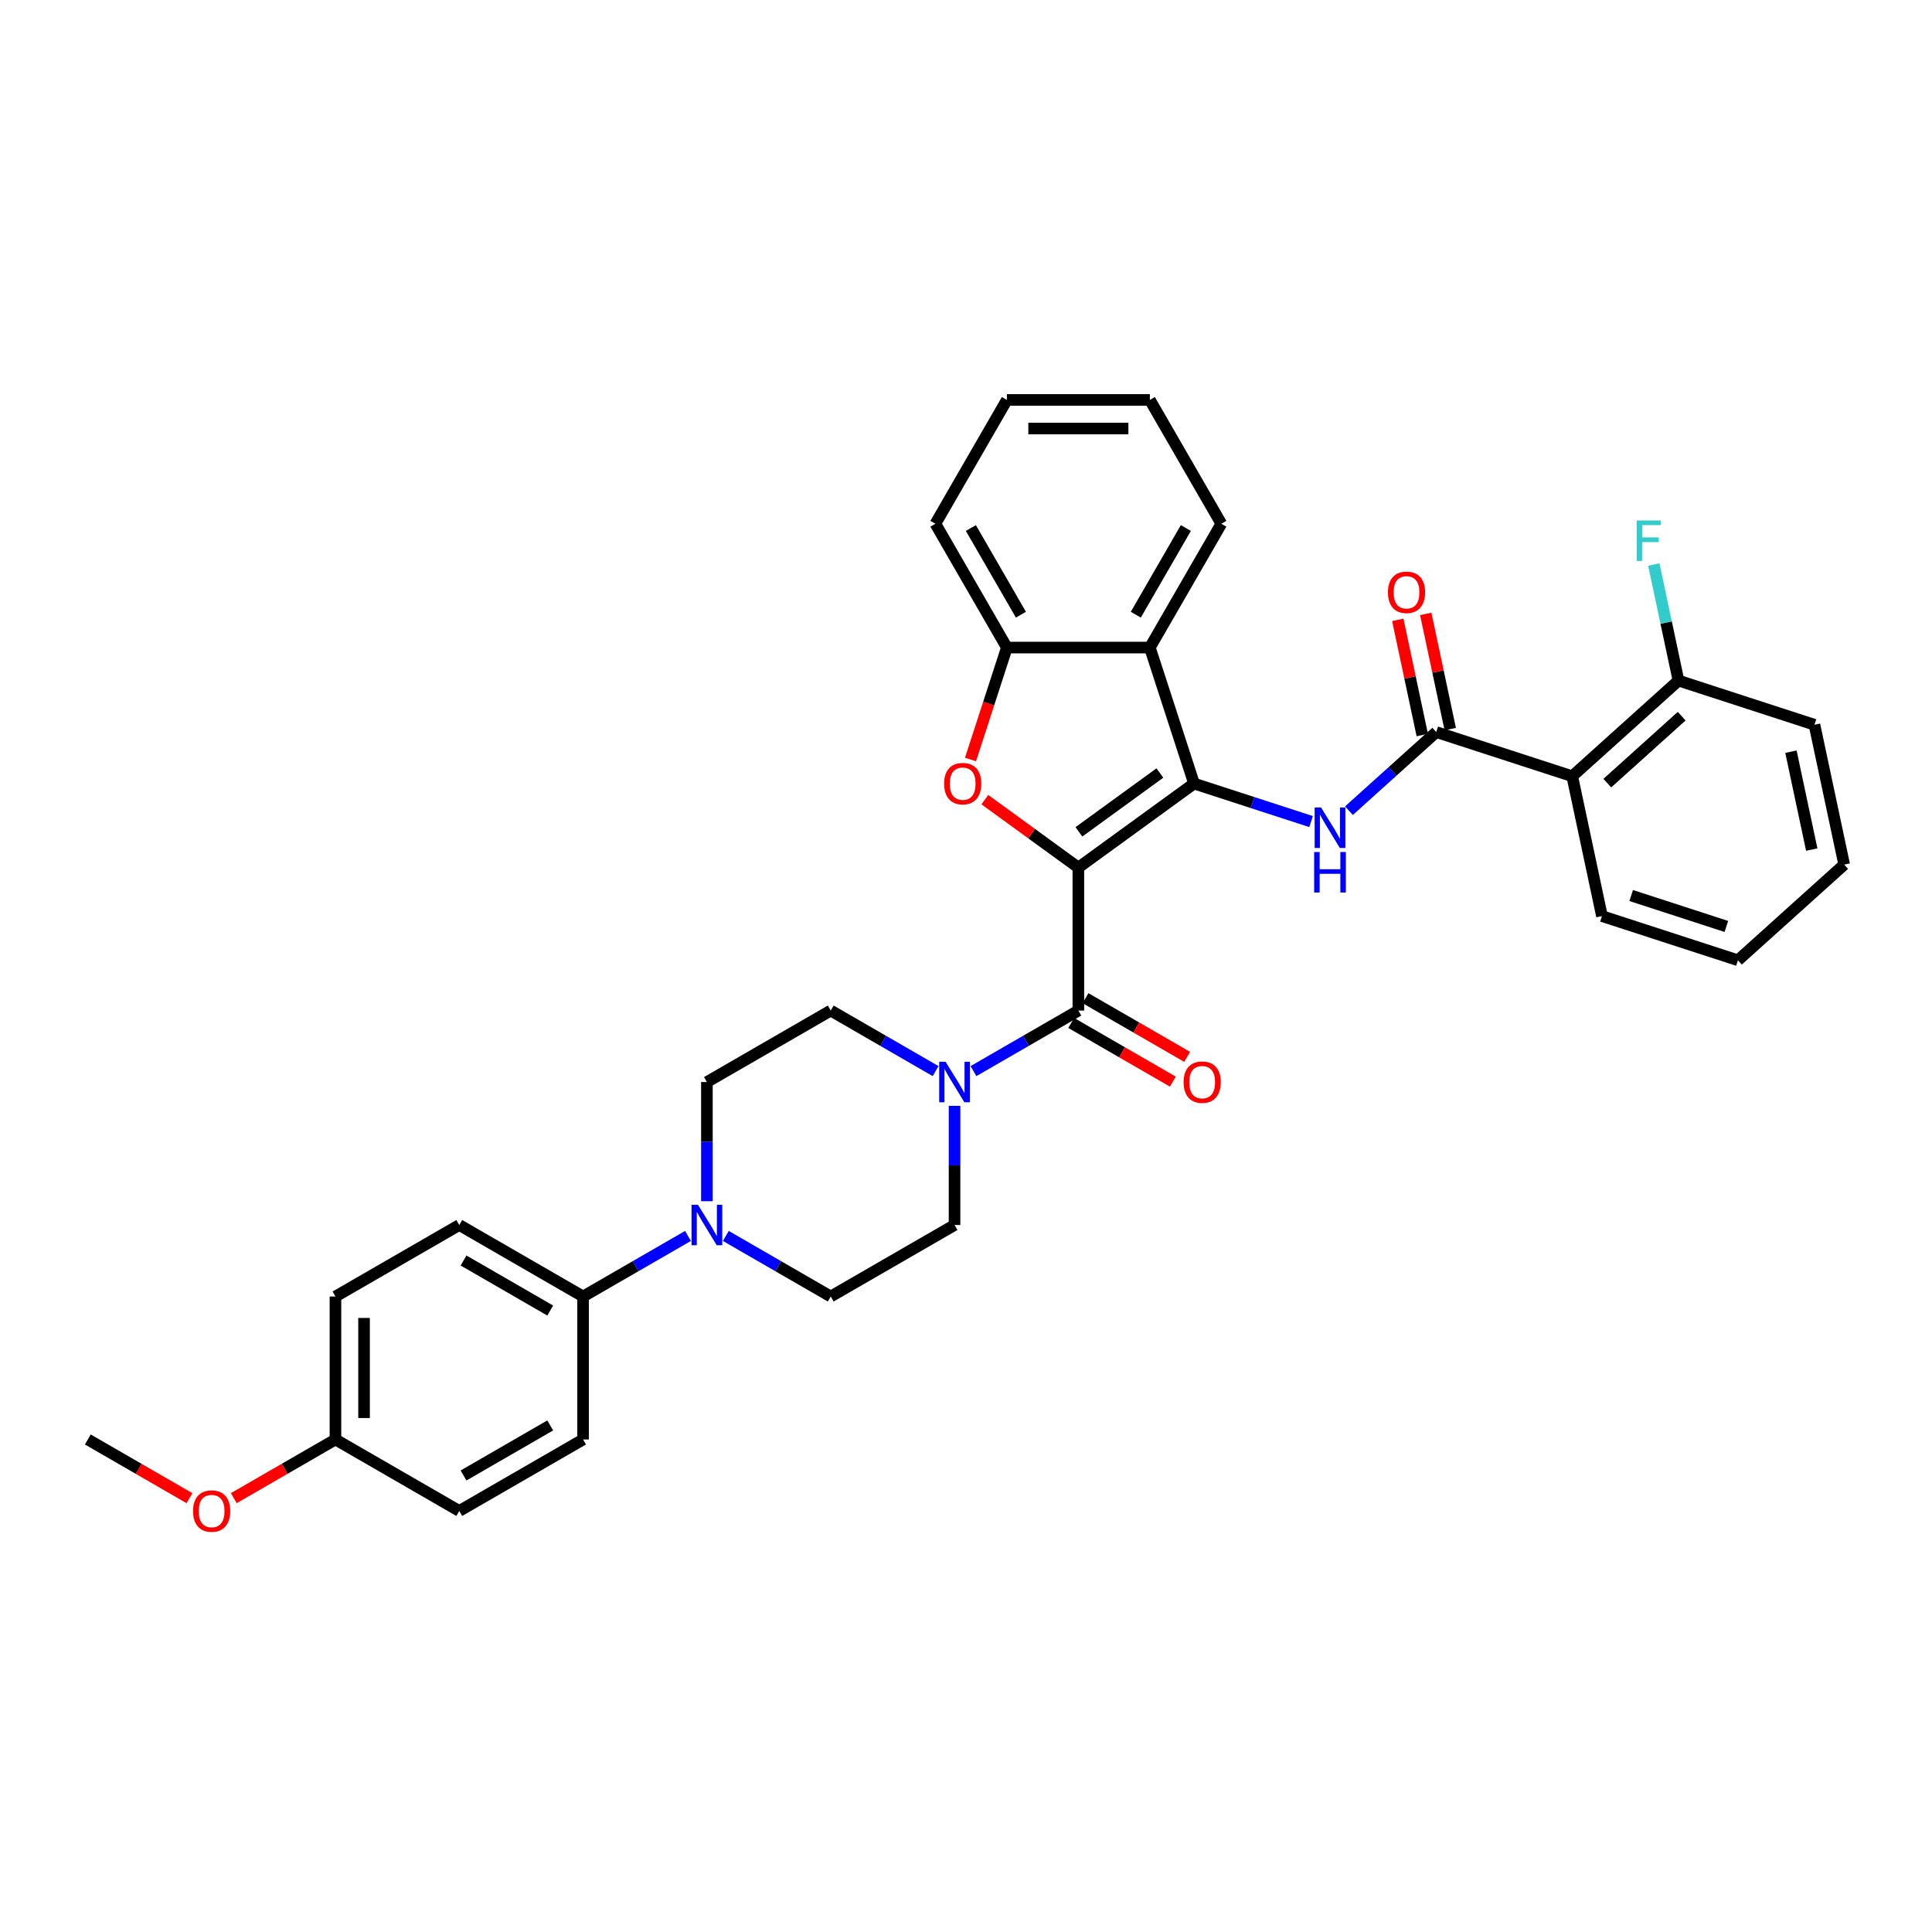 <?xml version='1.0' encoding='iso-8859-1'?>
<svg version='1.1' baseProfile='full'
              xmlns='http://www.w3.org/2000/svg'
                      xmlns:rdkit='http://www.rdkit.org/xml'
                      xmlns:xlink='http://www.w3.org/1999/xlink'
                  xml:space='preserve'
width='1000px' height='1000px' viewBox='0 0 1000 1000'>
<!-- END OF HEADER -->
<rect style='opacity:1.0;fill:#FFFFFF;stroke:none' width='1000' height='1000' x='0' y='0'> </rect>
<path class='bond-0' d='M 558.159,449.06 L 618.028,405.562' style='fill:none;fill-rule:evenodd;stroke:#000000;stroke-width:6px;stroke-linecap:butt;stroke-linejoin:miter;stroke-opacity:1' />
<path class='bond-0' d='M 558.44,430.562 L 600.349,400.113' style='fill:none;fill-rule:evenodd;stroke:#000000;stroke-width:6px;stroke-linecap:butt;stroke-linejoin:miter;stroke-opacity:1' />
<path class='bond-1' d='M 558.159,449.06 L 533.96,431.478' style='fill:none;fill-rule:evenodd;stroke:#000000;stroke-width:6px;stroke-linecap:butt;stroke-linejoin:miter;stroke-opacity:1' />
<path class='bond-1' d='M 533.96,431.478 L 509.76,413.896' style='fill:none;fill-rule:evenodd;stroke:#FF0000;stroke-width:6px;stroke-linecap:butt;stroke-linejoin:miter;stroke-opacity:1' />
<path class='bond-2' d='M 558.159,449.06 L 558.159,523.063' style='fill:none;fill-rule:evenodd;stroke:#000000;stroke-width:6px;stroke-linecap:butt;stroke-linejoin:miter;stroke-opacity:1' />
<path class='bond-3' d='M 618.028,405.562 L 648.32,415.405' style='fill:none;fill-rule:evenodd;stroke:#000000;stroke-width:6px;stroke-linecap:butt;stroke-linejoin:miter;stroke-opacity:1' />
<path class='bond-3' d='M 648.32,415.405 L 678.611,425.247' style='fill:none;fill-rule:evenodd;stroke:#0000FF;stroke-width:6px;stroke-linecap:butt;stroke-linejoin:miter;stroke-opacity:1' />
<path class='bond-5' d='M 618.028,405.562 L 595.16,335.182' style='fill:none;fill-rule:evenodd;stroke:#000000;stroke-width:6px;stroke-linecap:butt;stroke-linejoin:miter;stroke-opacity:1' />
<path class='bond-8' d='M 502.334,393.115 L 511.746,364.149' style='fill:none;fill-rule:evenodd;stroke:#FF0000;stroke-width:6px;stroke-linecap:butt;stroke-linejoin:miter;stroke-opacity:1' />
<path class='bond-8' d='M 511.746,364.149 L 521.158,335.182' style='fill:none;fill-rule:evenodd;stroke:#000000;stroke-width:6px;stroke-linecap:butt;stroke-linejoin:miter;stroke-opacity:1' />
<path class='bond-6' d='M 558.159,523.063 L 531.014,538.735' style='fill:none;fill-rule:evenodd;stroke:#000000;stroke-width:6px;stroke-linecap:butt;stroke-linejoin:miter;stroke-opacity:1' />
<path class='bond-6' d='M 531.014,538.735 L 503.869,554.407' style='fill:none;fill-rule:evenodd;stroke:#0000FF;stroke-width:6px;stroke-linecap:butt;stroke-linejoin:miter;stroke-opacity:1' />
<path class='bond-11' d='M 554.459,529.471 L 580.768,544.661' style='fill:none;fill-rule:evenodd;stroke:#000000;stroke-width:6px;stroke-linecap:butt;stroke-linejoin:miter;stroke-opacity:1' />
<path class='bond-11' d='M 580.768,544.661 L 607.077,559.85' style='fill:none;fill-rule:evenodd;stroke:#FF0000;stroke-width:6px;stroke-linecap:butt;stroke-linejoin:miter;stroke-opacity:1' />
<path class='bond-11' d='M 561.859,516.654 L 588.168,531.843' style='fill:none;fill-rule:evenodd;stroke:#000000;stroke-width:6px;stroke-linecap:butt;stroke-linejoin:miter;stroke-opacity:1' />
<path class='bond-11' d='M 588.168,531.843 L 614.477,547.033' style='fill:none;fill-rule:evenodd;stroke:#FF0000;stroke-width:6px;stroke-linecap:butt;stroke-linejoin:miter;stroke-opacity:1' />
<path class='bond-4' d='M 698.207,419.608 L 720.805,399.261' style='fill:none;fill-rule:evenodd;stroke:#0000FF;stroke-width:6px;stroke-linecap:butt;stroke-linejoin:miter;stroke-opacity:1' />
<path class='bond-4' d='M 720.805,399.261 L 743.404,378.913' style='fill:none;fill-rule:evenodd;stroke:#000000;stroke-width:6px;stroke-linecap:butt;stroke-linejoin:miter;stroke-opacity:1' />
<path class='bond-7' d='M 743.404,378.913 L 813.784,401.781' style='fill:none;fill-rule:evenodd;stroke:#000000;stroke-width:6px;stroke-linecap:butt;stroke-linejoin:miter;stroke-opacity:1' />
<path class='bond-13' d='M 750.642,377.375 L 744.307,347.568' style='fill:none;fill-rule:evenodd;stroke:#000000;stroke-width:6px;stroke-linecap:butt;stroke-linejoin:miter;stroke-opacity:1' />
<path class='bond-13' d='M 744.307,347.568 L 737.971,317.762' style='fill:none;fill-rule:evenodd;stroke:#FF0000;stroke-width:6px;stroke-linecap:butt;stroke-linejoin:miter;stroke-opacity:1' />
<path class='bond-13' d='M 736.165,380.452 L 729.83,350.645' style='fill:none;fill-rule:evenodd;stroke:#000000;stroke-width:6px;stroke-linecap:butt;stroke-linejoin:miter;stroke-opacity:1' />
<path class='bond-13' d='M 729.83,350.645 L 723.494,320.839' style='fill:none;fill-rule:evenodd;stroke:#FF0000;stroke-width:6px;stroke-linecap:butt;stroke-linejoin:miter;stroke-opacity:1' />
<path class='bond-24' d='M 595.16,335.182 L 632.162,271.094' style='fill:none;fill-rule:evenodd;stroke:#000000;stroke-width:6px;stroke-linecap:butt;stroke-linejoin:miter;stroke-opacity:1' />
<path class='bond-24' d='M 587.893,318.168 L 613.794,273.307' style='fill:none;fill-rule:evenodd;stroke:#000000;stroke-width:6px;stroke-linecap:butt;stroke-linejoin:miter;stroke-opacity:1' />
<path class='bond-34' d='M 595.16,335.182 L 521.158,335.182' style='fill:none;fill-rule:evenodd;stroke:#000000;stroke-width:6px;stroke-linecap:butt;stroke-linejoin:miter;stroke-opacity:1' />
<path class='bond-14' d='M 484.273,554.407 L 457.128,538.735' style='fill:none;fill-rule:evenodd;stroke:#0000FF;stroke-width:6px;stroke-linecap:butt;stroke-linejoin:miter;stroke-opacity:1' />
<path class='bond-14' d='M 457.128,538.735 L 429.983,523.063' style='fill:none;fill-rule:evenodd;stroke:#000000;stroke-width:6px;stroke-linecap:butt;stroke-linejoin:miter;stroke-opacity:1' />
<path class='bond-15' d='M 494.071,572.393 L 494.071,603.23' style='fill:none;fill-rule:evenodd;stroke:#0000FF;stroke-width:6px;stroke-linecap:butt;stroke-linejoin:miter;stroke-opacity:1' />
<path class='bond-15' d='M 494.071,603.23 L 494.071,634.066' style='fill:none;fill-rule:evenodd;stroke:#000000;stroke-width:6px;stroke-linecap:butt;stroke-linejoin:miter;stroke-opacity:1' />
<path class='bond-12' d='M 813.784,401.781 L 868.779,352.264' style='fill:none;fill-rule:evenodd;stroke:#000000;stroke-width:6px;stroke-linecap:butt;stroke-linejoin:miter;stroke-opacity:1' />
<path class='bond-12' d='M 831.937,405.353 L 870.433,370.69' style='fill:none;fill-rule:evenodd;stroke:#000000;stroke-width:6px;stroke-linecap:butt;stroke-linejoin:miter;stroke-opacity:1' />
<path class='bond-25' d='M 813.784,401.781 L 829.17,474.167' style='fill:none;fill-rule:evenodd;stroke:#000000;stroke-width:6px;stroke-linecap:butt;stroke-linejoin:miter;stroke-opacity:1' />
<path class='bond-26' d='M 521.158,335.182 L 484.157,271.094' style='fill:none;fill-rule:evenodd;stroke:#000000;stroke-width:6px;stroke-linecap:butt;stroke-linejoin:miter;stroke-opacity:1' />
<path class='bond-26' d='M 528.425,318.168 L 502.524,273.307' style='fill:none;fill-rule:evenodd;stroke:#000000;stroke-width:6px;stroke-linecap:butt;stroke-linejoin:miter;stroke-opacity:1' />
<path class='bond-9' d='M 375.693,639.723 L 402.838,655.395' style='fill:none;fill-rule:evenodd;stroke:#0000FF;stroke-width:6px;stroke-linecap:butt;stroke-linejoin:miter;stroke-opacity:1' />
<path class='bond-9' d='M 402.838,655.395 L 429.983,671.068' style='fill:none;fill-rule:evenodd;stroke:#000000;stroke-width:6px;stroke-linecap:butt;stroke-linejoin:miter;stroke-opacity:1' />
<path class='bond-10' d='M 356.097,639.723 L 328.952,655.395' style='fill:none;fill-rule:evenodd;stroke:#0000FF;stroke-width:6px;stroke-linecap:butt;stroke-linejoin:miter;stroke-opacity:1' />
<path class='bond-10' d='M 328.952,655.395 L 301.807,671.068' style='fill:none;fill-rule:evenodd;stroke:#000000;stroke-width:6px;stroke-linecap:butt;stroke-linejoin:miter;stroke-opacity:1' />
<path class='bond-35' d='M 365.895,621.738 L 365.895,590.901' style='fill:none;fill-rule:evenodd;stroke:#0000FF;stroke-width:6px;stroke-linecap:butt;stroke-linejoin:miter;stroke-opacity:1' />
<path class='bond-35' d='M 365.895,590.901 L 365.895,560.064' style='fill:none;fill-rule:evenodd;stroke:#000000;stroke-width:6px;stroke-linecap:butt;stroke-linejoin:miter;stroke-opacity:1' />
<path class='bond-18' d='M 301.807,671.068 L 237.719,634.066' style='fill:none;fill-rule:evenodd;stroke:#000000;stroke-width:6px;stroke-linecap:butt;stroke-linejoin:miter;stroke-opacity:1' />
<path class='bond-18' d='M 284.793,678.335 L 239.932,652.434' style='fill:none;fill-rule:evenodd;stroke:#000000;stroke-width:6px;stroke-linecap:butt;stroke-linejoin:miter;stroke-opacity:1' />
<path class='bond-19' d='M 301.807,671.068 L 301.807,745.07' style='fill:none;fill-rule:evenodd;stroke:#000000;stroke-width:6px;stroke-linecap:butt;stroke-linejoin:miter;stroke-opacity:1' />
<path class='bond-20' d='M 868.779,352.264 L 862.396,322.236' style='fill:none;fill-rule:evenodd;stroke:#000000;stroke-width:6px;stroke-linecap:butt;stroke-linejoin:miter;stroke-opacity:1' />
<path class='bond-20' d='M 862.396,322.236 L 856.013,292.207' style='fill:none;fill-rule:evenodd;stroke:#33CCCC;stroke-width:6px;stroke-linecap:butt;stroke-linejoin:miter;stroke-opacity:1' />
<path class='bond-28' d='M 868.779,352.264 L 939.159,375.132' style='fill:none;fill-rule:evenodd;stroke:#000000;stroke-width:6px;stroke-linecap:butt;stroke-linejoin:miter;stroke-opacity:1' />
<path class='bond-16' d='M 429.983,523.063 L 365.895,560.064' style='fill:none;fill-rule:evenodd;stroke:#000000;stroke-width:6px;stroke-linecap:butt;stroke-linejoin:miter;stroke-opacity:1' />
<path class='bond-17' d='M 494.071,634.066 L 429.983,671.068' style='fill:none;fill-rule:evenodd;stroke:#000000;stroke-width:6px;stroke-linecap:butt;stroke-linejoin:miter;stroke-opacity:1' />
<path class='bond-23' d='M 237.719,634.066 L 173.631,671.068' style='fill:none;fill-rule:evenodd;stroke:#000000;stroke-width:6px;stroke-linecap:butt;stroke-linejoin:miter;stroke-opacity:1' />
<path class='bond-22' d='M 301.807,745.07 L 237.719,782.071' style='fill:none;fill-rule:evenodd;stroke:#000000;stroke-width:6px;stroke-linecap:butt;stroke-linejoin:miter;stroke-opacity:1' />
<path class='bond-22' d='M 284.793,737.803 L 239.932,763.704' style='fill:none;fill-rule:evenodd;stroke:#000000;stroke-width:6px;stroke-linecap:butt;stroke-linejoin:miter;stroke-opacity:1' />
<path class='bond-21' d='M 173.631,745.07 L 237.719,782.071' style='fill:none;fill-rule:evenodd;stroke:#000000;stroke-width:6px;stroke-linecap:butt;stroke-linejoin:miter;stroke-opacity:1' />
<path class='bond-27' d='M 173.631,745.07 L 147.322,760.26' style='fill:none;fill-rule:evenodd;stroke:#000000;stroke-width:6px;stroke-linecap:butt;stroke-linejoin:miter;stroke-opacity:1' />
<path class='bond-27' d='M 147.322,760.26 L 121.013,775.449' style='fill:none;fill-rule:evenodd;stroke:#FF0000;stroke-width:6px;stroke-linecap:butt;stroke-linejoin:miter;stroke-opacity:1' />
<path class='bond-38' d='M 173.631,745.07 L 173.631,671.068' style='fill:none;fill-rule:evenodd;stroke:#000000;stroke-width:6px;stroke-linecap:butt;stroke-linejoin:miter;stroke-opacity:1' />
<path class='bond-38' d='M 188.431,733.97 L 188.431,682.168' style='fill:none;fill-rule:evenodd;stroke:#000000;stroke-width:6px;stroke-linecap:butt;stroke-linejoin:miter;stroke-opacity:1' />
<path class='bond-31' d='M 632.162,271.094 L 595.16,207.006' style='fill:none;fill-rule:evenodd;stroke:#000000;stroke-width:6px;stroke-linecap:butt;stroke-linejoin:miter;stroke-opacity:1' />
<path class='bond-30' d='M 829.17,474.167 L 899.551,497.035' style='fill:none;fill-rule:evenodd;stroke:#000000;stroke-width:6px;stroke-linecap:butt;stroke-linejoin:miter;stroke-opacity:1' />
<path class='bond-30' d='M 844.301,463.521 L 893.567,479.528' style='fill:none;fill-rule:evenodd;stroke:#000000;stroke-width:6px;stroke-linecap:butt;stroke-linejoin:miter;stroke-opacity:1' />
<path class='bond-32' d='M 484.157,271.094 L 521.158,207.006' style='fill:none;fill-rule:evenodd;stroke:#000000;stroke-width:6px;stroke-linecap:butt;stroke-linejoin:miter;stroke-opacity:1' />
<path class='bond-29' d='M 98.072,775.449 L 71.763,760.26' style='fill:none;fill-rule:evenodd;stroke:#FF0000;stroke-width:6px;stroke-linecap:butt;stroke-linejoin:miter;stroke-opacity:1' />
<path class='bond-29' d='M 71.763,760.26 L 45.455,745.07' style='fill:none;fill-rule:evenodd;stroke:#000000;stroke-width:6px;stroke-linecap:butt;stroke-linejoin:miter;stroke-opacity:1' />
<path class='bond-37' d='M 939.159,375.132 L 954.545,447.517' style='fill:none;fill-rule:evenodd;stroke:#000000;stroke-width:6px;stroke-linecap:butt;stroke-linejoin:miter;stroke-opacity:1' />
<path class='bond-37' d='M 926.99,389.067 L 937.76,439.737' style='fill:none;fill-rule:evenodd;stroke:#000000;stroke-width:6px;stroke-linecap:butt;stroke-linejoin:miter;stroke-opacity:1' />
<path class='bond-33' d='M 899.551,497.035 L 954.545,447.517' style='fill:none;fill-rule:evenodd;stroke:#000000;stroke-width:6px;stroke-linecap:butt;stroke-linejoin:miter;stroke-opacity:1' />
<path class='bond-36' d='M 595.16,207.006 L 521.158,207.006' style='fill:none;fill-rule:evenodd;stroke:#000000;stroke-width:6px;stroke-linecap:butt;stroke-linejoin:miter;stroke-opacity:1' />
<path class='bond-36' d='M 584.06,221.806 L 532.258,221.806' style='fill:none;fill-rule:evenodd;stroke:#000000;stroke-width:6px;stroke-linecap:butt;stroke-linejoin:miter;stroke-opacity:1' />
<path  class='atom-2' d='M 488.67 405.622
Q 488.67 400.59, 491.156 397.777
Q 493.642 394.965, 498.29 394.965
Q 502.937 394.965, 505.424 397.777
Q 507.91 400.59, 507.91 405.622
Q 507.91 410.713, 505.394 413.614
Q 502.878 416.485, 498.29 416.485
Q 493.672 416.485, 491.156 413.614
Q 488.67 410.743, 488.67 405.622
M 498.29 414.117
Q 501.487 414.117, 503.204 411.986
Q 504.95 409.825, 504.95 405.622
Q 504.95 401.507, 503.204 399.435
Q 501.487 397.333, 498.29 397.333
Q 495.093 397.333, 493.346 399.405
Q 491.63 401.478, 491.63 405.622
Q 491.63 409.855, 493.346 411.986
Q 495.093 414.117, 498.29 414.117
' fill='#FF0000'/>
<path  class='atom-4' d='M 683.777 417.952
L 690.644 429.052
Q 691.325 430.147, 692.42 432.131
Q 693.515 434.114, 693.574 434.232
L 693.574 417.952
L 696.357 417.952
L 696.357 438.909
L 693.486 438.909
L 686.115 426.773
Q 685.257 425.352, 684.339 423.724
Q 683.451 422.096, 683.184 421.593
L 683.184 438.909
L 680.461 438.909
L 680.461 417.952
L 683.777 417.952
' fill='#0000FF'/>
<path  class='atom-4' d='M 680.21 441.005
L 683.051 441.005
L 683.051 449.915
L 693.767 449.915
L 693.767 441.005
L 696.609 441.005
L 696.609 461.963
L 693.767 461.963
L 693.767 452.283
L 683.051 452.283
L 683.051 461.963
L 680.21 461.963
L 680.21 441.005
' fill='#0000FF'/>
<path  class='atom-7' d='M 489.439 549.585
L 496.306 560.686
Q 496.987 561.781, 498.082 563.764
Q 499.177 565.747, 499.236 565.866
L 499.236 549.585
L 502.019 549.585
L 502.019 570.543
L 499.148 570.543
L 491.777 558.406
Q 490.919 556.985, 490.001 555.357
Q 489.113 553.729, 488.847 553.226
L 488.847 570.543
L 486.123 570.543
L 486.123 549.585
L 489.439 549.585
' fill='#0000FF'/>
<path  class='atom-10' d='M 361.262 623.588
L 368.13 634.688
Q 368.811 635.783, 369.906 637.767
Q 371.001 639.75, 371.06 639.868
L 371.06 623.588
L 373.843 623.588
L 373.843 644.545
L 370.972 644.545
L 363.601 632.409
Q 362.742 630.988, 361.825 629.36
Q 360.937 627.732, 360.67 627.229
L 360.67 644.545
L 357.947 644.545
L 357.947 623.588
L 361.262 623.588
' fill='#0000FF'/>
<path  class='atom-12' d='M 612.627 560.123
Q 612.627 555.091, 615.113 552.279
Q 617.6 549.467, 622.247 549.467
Q 626.895 549.467, 629.381 552.279
Q 631.868 555.091, 631.868 560.123
Q 631.868 565.214, 629.351 568.115
Q 626.835 570.987, 622.247 570.987
Q 617.629 570.987, 615.113 568.115
Q 612.627 565.244, 612.627 560.123
M 622.247 568.619
Q 625.444 568.619, 627.161 566.487
Q 628.907 564.326, 628.907 560.123
Q 628.907 556.009, 627.161 553.936
Q 625.444 551.835, 622.247 551.835
Q 619.05 551.835, 617.304 553.907
Q 615.587 555.979, 615.587 560.123
Q 615.587 564.356, 617.304 566.487
Q 619.05 568.619, 622.247 568.619
' fill='#FF0000'/>
<path  class='atom-14' d='M 718.397 306.587
Q 718.397 301.555, 720.884 298.743
Q 723.37 295.931, 728.018 295.931
Q 732.665 295.931, 735.152 298.743
Q 737.638 301.555, 737.638 306.587
Q 737.638 311.678, 735.122 314.579
Q 732.606 317.451, 728.018 317.451
Q 723.4 317.451, 720.884 314.579
Q 718.397 311.708, 718.397 306.587
M 728.018 315.082
Q 731.215 315.082, 732.931 312.951
Q 734.678 310.79, 734.678 306.587
Q 734.678 302.472, 732.931 300.4
Q 731.215 298.299, 728.018 298.299
Q 724.821 298.299, 723.074 300.371
Q 721.357 302.443, 721.357 306.587
Q 721.357 310.82, 723.074 312.951
Q 724.821 315.082, 728.018 315.082
' fill='#FF0000'/>
<path  class='atom-21' d='M 847.162 269.4
L 859.624 269.4
L 859.624 271.797
L 849.974 271.797
L 849.974 278.162
L 858.558 278.162
L 858.558 280.589
L 849.974 280.589
L 849.974 290.357
L 847.162 290.357
L 847.162 269.4
' fill='#33CCCC'/>
<path  class='atom-28' d='M 99.922 782.131
Q 99.922 777.099, 102.409 774.286
Q 104.895 771.474, 109.543 771.474
Q 114.19 771.474, 116.676 774.286
Q 119.163 777.099, 119.163 782.131
Q 119.163 787.222, 116.647 790.123
Q 114.131 792.994, 109.543 792.994
Q 104.925 792.994, 102.409 790.123
Q 99.922 787.252, 99.922 782.131
M 109.543 790.626
Q 112.74 790.626, 114.456 788.495
Q 116.203 786.334, 116.203 782.131
Q 116.203 778.016, 114.456 775.944
Q 112.74 773.842, 109.543 773.842
Q 106.346 773.842, 104.599 775.914
Q 102.882 777.987, 102.882 782.131
Q 102.882 786.364, 104.599 788.495
Q 106.346 790.626, 109.543 790.626
' fill='#FF0000'/>
</svg>
